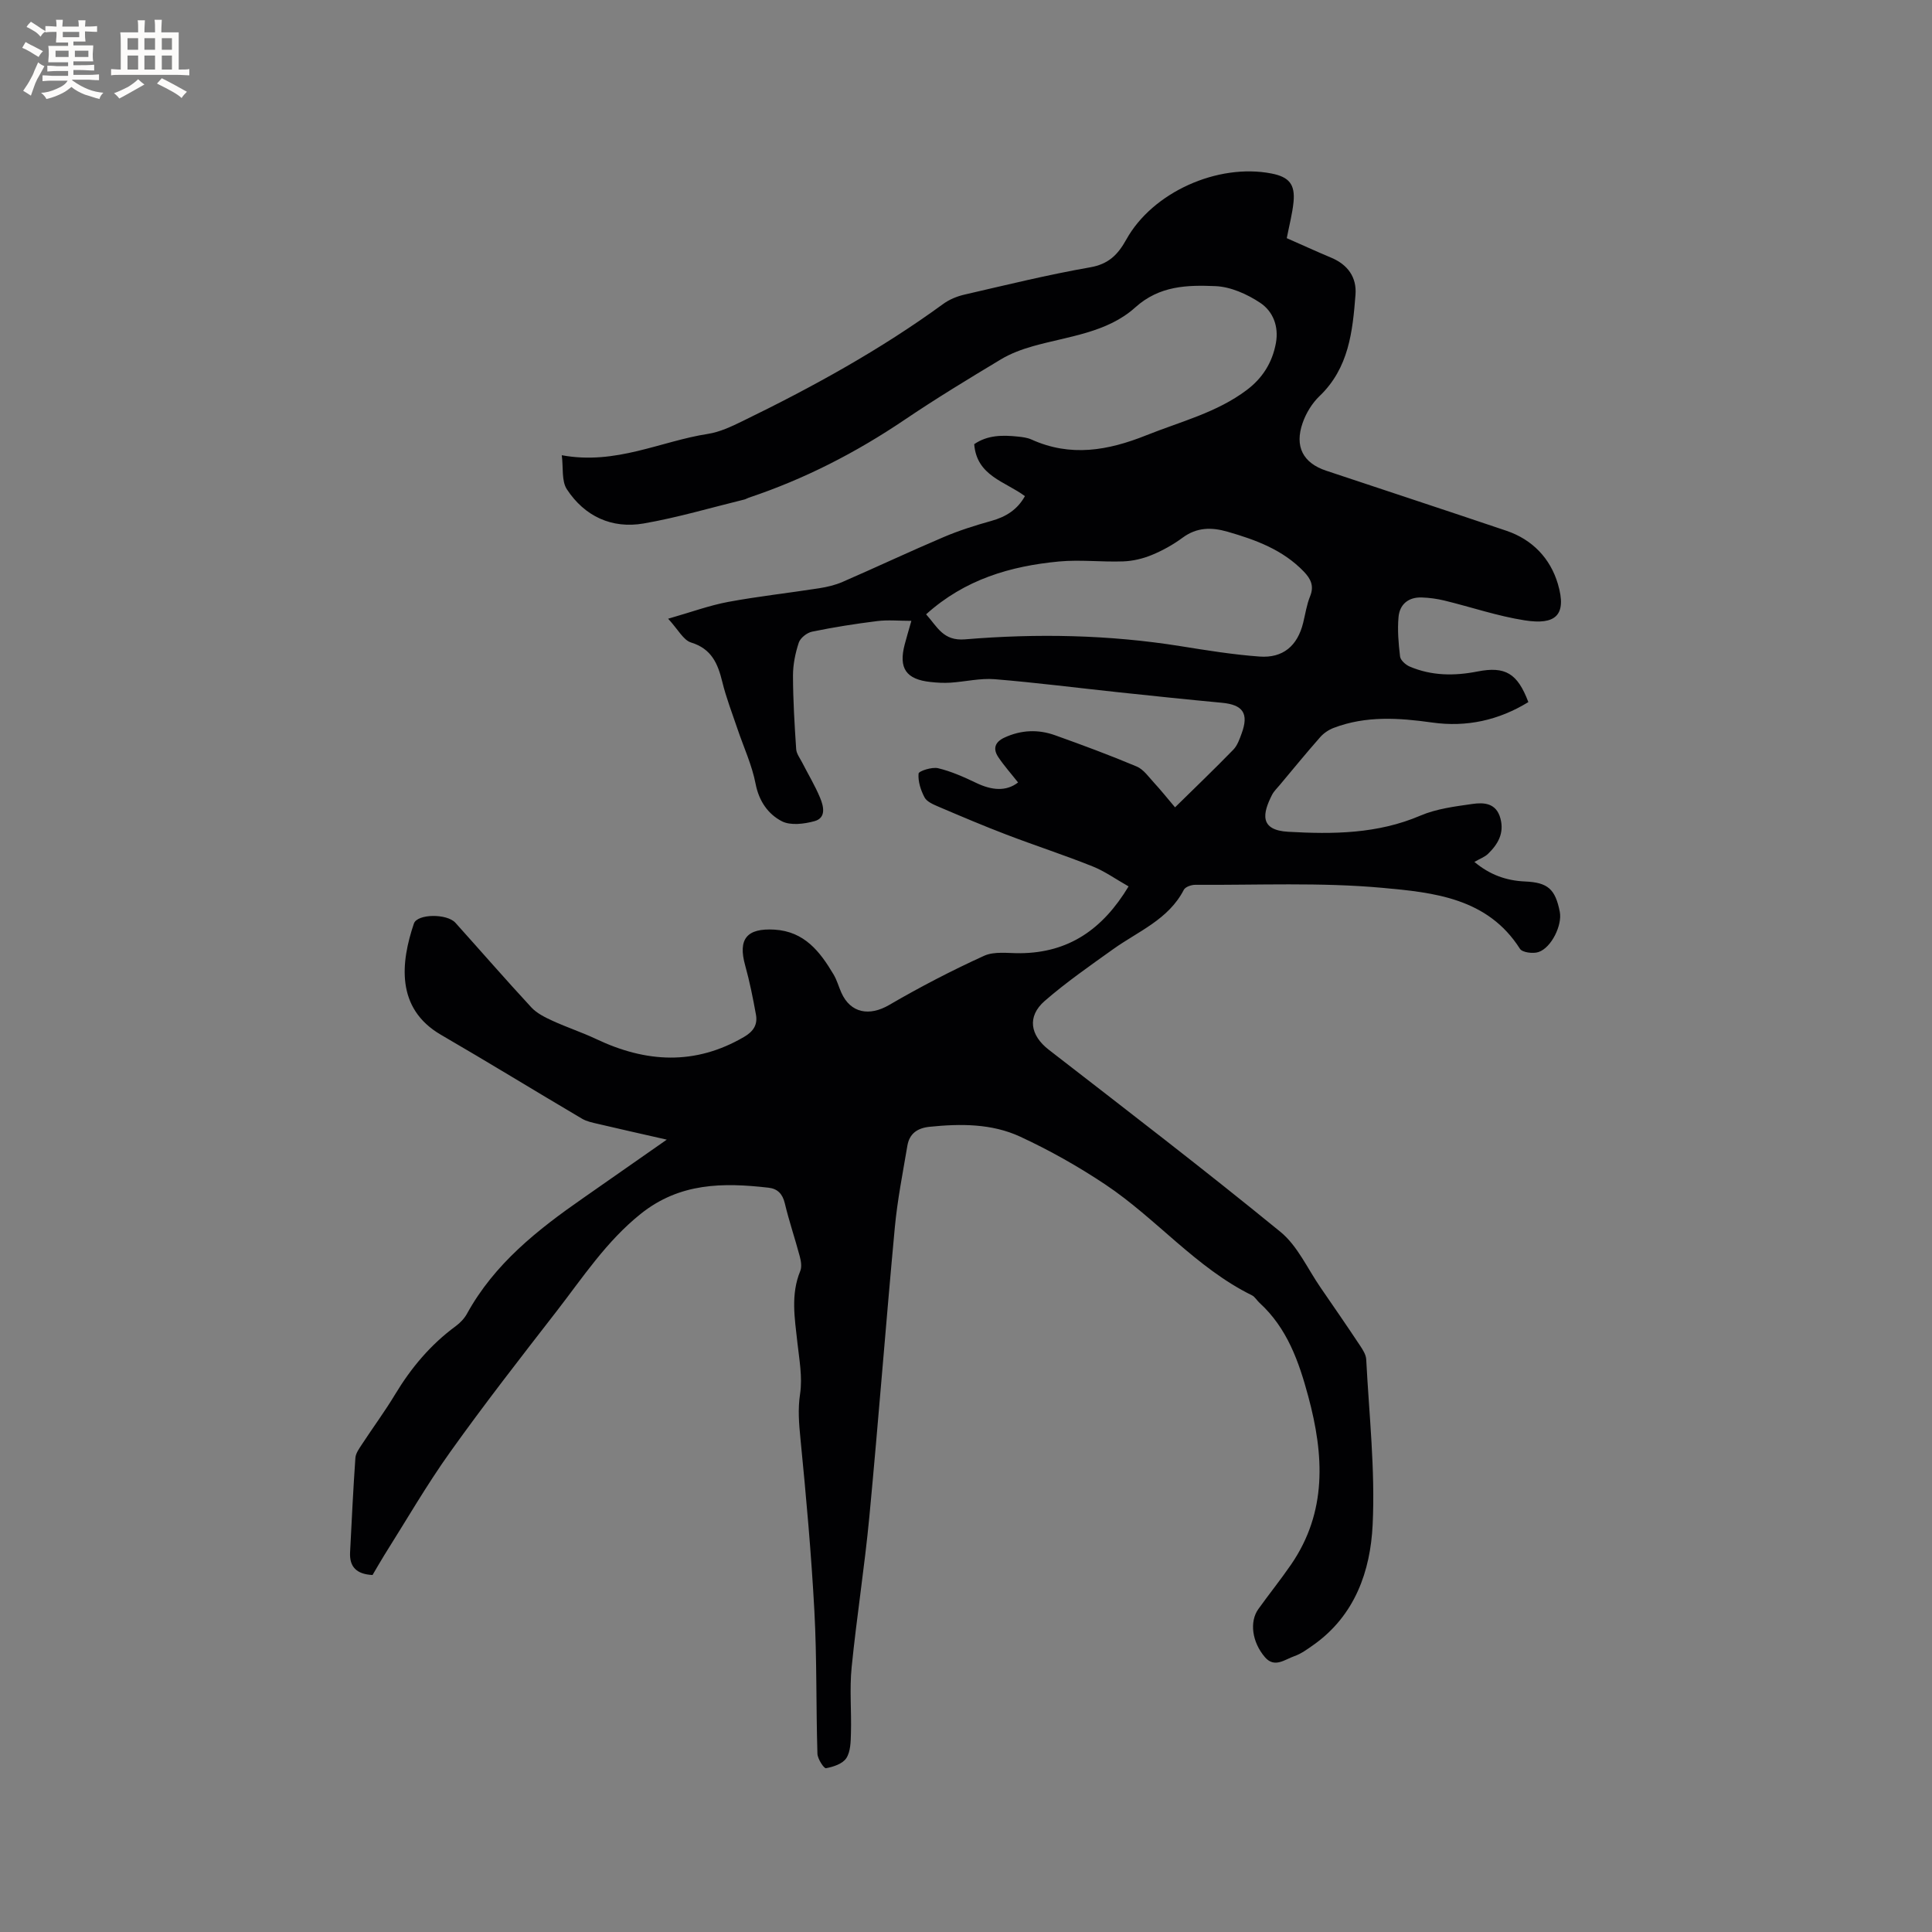 <svg enable-background="new 0 0 400 400" viewBox="0 0 400 400" xmlns="http://www.w3.org/2000/svg"><rect x="0" y="0" width="400" height="400" fill="#808080" stroke="none"/><path d="m77.13 326.09c-3.35-.17-4.8-1.72-4.65-4.69.34-6.52.64-13.05 1.1-19.56.07-.97.79-1.94 1.36-2.81 2.26-3.46 4.73-6.79 6.86-10.33 3.32-5.51 7.36-10.32 12.56-14.14.91-.67 1.78-1.58 2.32-2.56 5.69-10.36 14.65-17.42 24.11-23.99 5.55-3.86 11.08-7.74 17.26-12.06-5.27-1.2-9.77-2.2-14.25-3.26-1.12-.26-2.32-.5-3.29-1.07-9.76-5.76-19.42-11.69-29.22-17.38-9.44-5.49-8.28-15.09-5.6-23.02.69-2.05 6.85-2.11 8.6-.17 5.25 5.84 10.39 11.76 15.72 17.52 1.14 1.23 2.83 2.06 4.4 2.78 2.96 1.36 6.08 2.38 9.02 3.77 10.3 4.89 20.46 5.5 30.62-.44 1.96-1.14 2.84-2.56 2.46-4.62-.62-3.42-1.3-6.84-2.23-10.18-1.53-5.48.34-7.75 6.07-7.41 6.21.38 9.42 4.55 12.23 9.28.7 1.17 1.06 2.54 1.62 3.79 1.91 4.24 5.81 4.91 9.89 2.53 6.37-3.71 12.94-7.13 19.65-10.18 2.15-.98 5-.51 7.53-.54 9.96-.1 17.01-4.9 22.39-13.83-2.61-1.47-4.92-3.14-7.49-4.16-5.88-2.35-11.91-4.31-17.82-6.57-4.74-1.81-9.41-3.8-14.08-5.79-1.05-.45-2.37-1.01-2.85-1.9-.79-1.49-1.38-3.32-1.24-4.94.05-.53 2.78-1.41 4.04-1.11 2.73.65 5.36 1.83 7.91 3.05 3.21 1.54 6.19 1.81 8.65-.1-1.4-1.78-2.86-3.41-4.07-5.21-1.16-1.71-.79-3.13 1.23-4.07 3.46-1.61 7-1.75 10.51-.49 5.68 2.03 11.34 4.13 16.9 6.47 1.43.61 2.49 2.18 3.62 3.4 1.35 1.46 2.59 3.02 4.31 5.05 4.17-4.1 8.19-7.95 12.07-11.94.84-.87 1.29-2.18 1.72-3.36 1.52-4.14.28-5.94-4.1-6.35-7.15-.67-14.3-1.42-21.45-2.18-8.53-.91-17.05-2-25.6-2.7-3-.24-6.08.52-9.14.72-1.37.09-2.76.01-4.12-.14-5.08-.54-6.65-2.85-5.35-7.78.37-1.41.79-2.81 1.38-4.88-2.62 0-4.88-.23-7.08.05-4.52.56-9.02 1.27-13.48 2.19-1.06.22-2.42 1.29-2.75 2.27-.72 2.17-1.2 4.53-1.2 6.81.01 5.08.32 10.17.66 15.24.06.95.78 1.87 1.24 2.77 1.24 2.43 2.67 4.79 3.71 7.3.72 1.73 1.33 4.15-1.15 4.84-2.15.59-4.99.95-6.79.01-2.83-1.48-4.71-4.14-5.41-7.73-.75-3.91-2.49-7.62-3.77-11.43-1.08-3.21-2.32-6.38-3.12-9.66-.93-3.8-2.21-6.87-6.48-8.18-1.59-.49-2.67-2.68-4.74-4.92 4.82-1.38 8.56-2.76 12.43-3.48 6.24-1.16 12.57-1.85 18.84-2.83 1.65-.26 3.33-.65 4.86-1.32 6.99-3.04 13.89-6.29 20.9-9.27 3.19-1.36 6.54-2.42 9.88-3.35 3.01-.84 5.38-2.3 6.96-5.13-4.09-3.05-9.99-4.16-10.5-10.76 2.77-1.91 5.89-1.9 9.05-1.57.94.1 1.94.22 2.79.6 8.1 3.67 15.85 2.31 23.82-.88 7.06-2.83 14.53-4.67 20.75-9.35 3.26-2.45 5.3-5.65 6.05-9.72.64-3.5-.62-6.59-3.24-8.34-2.7-1.8-6.12-3.33-9.28-3.46-5.8-.24-11.56-.13-16.59 4.4-5.83 5.26-13.85 5.97-21.17 8.03-2.3.65-4.63 1.51-6.67 2.74-6.72 4.04-13.43 8.11-19.92 12.5-10.07 6.8-20.75 12.29-32.27 16.13-.3.1-.57.29-.88.37-6.95 1.7-13.85 3.75-20.88 4.97-6.59 1.14-12.22-1.48-15.89-7.07-1.14-1.73-.72-4.47-1.06-7.06 11.21 2.07 20.47-2.91 30.27-4.42 2.44-.38 4.83-1.51 7.09-2.61 14.49-7.05 28.59-14.79 41.65-24.32 1.24-.9 2.8-1.54 4.3-1.89 8.67-2 17.32-4.13 26.07-5.66 3.83-.67 5.74-2.6 7.5-5.76 5.45-9.82 18.95-15.82 30.05-13.67 3.64.71 4.93 2.23 4.57 5.92-.24 2.4-.87 4.76-1.4 7.47 3.05 1.34 6.1 2.74 9.2 4.04 3.43 1.44 5.31 4.05 5.03 7.67-.59 7.61-1.38 15.18-7.43 20.97-1.55 1.48-2.8 3.53-3.51 5.56-1.72 4.91.09 8.31 4.86 9.9 12.44 4.15 24.9 8.24 37.33 12.44 5.39 1.82 9.09 5.73 10.65 11 1.94 6.57-.55 8.53-6.84 7.55-5.62-.87-11.09-2.75-16.64-4.1-1.53-.37-3.12-.59-4.69-.64-2.75-.1-4.58 1.4-4.82 4.05-.24 2.7-.01 5.47.32 8.18.1.77 1.15 1.71 1.98 2.07 4.53 1.93 9.23 1.97 14.02 1.03 5.8-1.14 8.31.38 10.56 6.33-6.13 3.76-12.78 5.24-19.92 4.23-6.89-.97-13.72-1.43-20.38 1.11-1.03.39-2.06 1.08-2.79 1.91-2.87 3.25-5.61 6.61-8.4 9.94-.54.65-1.19 1.26-1.57 2-1.96 3.83-2.67 7.32 3.32 7.66 9.31.53 18.53.45 27.4-3.35 3.33-1.42 7.12-1.89 10.75-2.41 2.41-.35 4.96-.2 5.81 3.01.82 3.08-.53 5.34-2.58 7.33-.66.64-1.62.97-2.81 1.66 3.17 2.66 6.59 3.88 10.46 4.05 4.73.2 6.29 1.56 7.22 6.29.53 2.72-1.71 7.41-4.4 8.32-1.12.38-3.36.1-3.85-.67-6.7-10.55-17.92-11.66-28.45-12.62-12.84-1.17-25.83-.55-38.76-.63-.81-.01-2.06.42-2.38 1.03-3.18 6.17-9.44 8.58-14.64 12.3-4.81 3.44-9.69 6.83-14.15 10.7-3.74 3.25-3 7.15.83 10.12 16.08 12.46 32.22 24.84 47.97 37.71 3.54 2.9 5.6 7.62 8.3 11.53 2.76 4 5.51 8 8.2 12.05.56.85 1.2 1.85 1.25 2.81.59 11.42 1.88 22.89 1.33 34.27-.46 9.56-3.66 18.74-12.18 24.8-1.29.91-2.62 1.9-4.08 2.4-1.93.67-4.06 2.5-6.04.19-2.68-3.12-3.23-7.34-1.37-9.95 2.22-3.1 4.62-6.08 6.78-9.22 7.5-10.93 6.83-22.69 3.57-34.79-1.95-7.25-4.37-14.16-10.1-19.4-.55-.5-.95-1.25-1.57-1.56-11.59-5.71-19.79-15.89-30.34-22.93-5.6-3.74-11.54-7.09-17.65-9.92-5.87-2.72-12.33-2.7-18.75-2.04-2.59.27-4.18 1.45-4.6 3.93-.95 5.63-2.07 11.26-2.6 16.94-1.86 19.94-3.38 39.92-5.27 59.86-.99 10.42-2.63 20.79-3.67 31.21-.45 4.49-.01 9.07-.14 13.6-.05 1.76-.07 3.82-.96 5.18-.76 1.17-2.69 1.8-4.21 2.08-.42.08-1.74-1.93-1.77-3.01-.3-9.84-.1-19.7-.63-29.52-.64-11.9-1.71-23.78-2.88-35.64-.31-3.16-.57-6.12-.08-9.34.52-3.47-.18-7.15-.57-10.71-.54-4.94-1.4-9.85.6-14.71.36-.86.16-2.08-.1-3.05-.98-3.68-2.22-7.3-3.1-11-.47-1.96-1.52-3-3.37-3.21-9.4-1.08-18.38-1.05-26.46 5.42-7.11 5.69-11.96 13.12-17.39 20.13-7.47 9.63-14.97 19.25-22.05 29.17-4.91 6.88-9.15 14.24-13.67 21.4-.8 1.29-1.58 2.67-2.41 4.07zm114.61-198.9c2.34 2.59 3.52 5.56 8.07 5.18 14.89-1.24 29.79-.96 44.61 1.41 5.42.87 10.86 1.75 16.33 2.15 4.89.37 7.88-2.23 9.05-6.96.46-1.85.73-3.77 1.44-5.51.88-2.15.13-3.63-1.29-5.11-4.35-4.53-9.97-6.59-15.82-8.27-3.31-.95-6.34-.93-9.28 1.24-1.94 1.43-4.12 2.65-6.35 3.57-1.86.77-3.95 1.27-5.95 1.34-4.43.16-8.91-.39-13.3.02-10.04.95-19.49 3.7-27.51 10.94z" fill="#010103"/><g fill="#fcfbfa"><path d="m6.8 9.5c.6.3 1.3.7 2.1 1.1-.4.4-.7.8-.9 1.2-.7-.4-1.3-.8-1.8-1.1s-1.1-.6-1.6-.8c.2-.4.5-.8.7-1.2.4.2.8.5 1.5.8zm.9 6.9c-.3.6-.5 1.1-.7 1.7s-.4 1.1-.6 1.7c-.6-.4-1.1-.7-1.6-1 .7-1 1.2-1.8 1.5-2.4.3-.5.6-1.1.8-1.7.3-.6.5-1.2.8-1.8.3.3.8.6 1.3.8-.7 1.3-1.2 2.2-1.5 2.7zm.1-11c.4.3 1 .7 1.7 1.1-.5.2-.8.6-1.1 1.1-.5-.6-1-1-1.4-1.2s-.9-.6-1.5-.8c.2-.4.5-.7.9-1.1.5.3.9.6 1.4.9zm10.5 13.1c1 .4 2 .6 3.1.7-.4.4-.7.8-.8 1.3-.9-.2-1.9-.6-3-.9-1-.4-2-.9-2.8-1.6-.5.4-1.1.9-1.9 1.3s-1.9.9-3.3 1.2c-.1-.3-.5-.8-1.1-1.3 1 0 2.1-.3 3.2-.8 1.2-.5 1.9-1 2.3-1.7h-3.2c-.4 0-1 0-2 .1v-1.2c1 0 1.7.1 2 .1h3.3v-1h-2.3c-.2 0-.9 0-2 .1v-1.2c1.2 0 1.9.1 2 .1h2.3v-.8h-4.1c0-.7.1-1.2.1-1.6 0-.5 0-1.1-.1-1.8h4.1v-.7h-2.5c0-.6.1-1.1.1-1.6v-.6h-.5c-.4 0-1 0-1.8.1v-1.3c1.2 0 1.9.1 2.1.1h.2c0-.3 0-.8-.1-1.4h1.4c0 .6-.1 1-.1 1.4h3.4c0-.4 0-.8-.1-1.3h1.5c0 .4-.1.9-.1 1.3.7 0 1.5 0 2.5-.1v1.2c-1 0-1.8-.1-2.5-.1v.6c0 .3 0 .8.1 1.5h-2.5v.8h4.1c0 .7-.1 1.3-.1 1.8s0 1 .1 1.5h-4.1v.8h1.4c.8 0 1.8 0 2.9-.1v1.2c-1 0-1.9-.1-2.8-.1h-1.5v1h3.2c.3 0 1 0 2.1-.1v1.2c-1.1 0-1.8-.1-2.1-.1h-3.4l-.1.1c1.4 1 2.4 1.5 3.4 1.9zm-4.1-6.7v-1.3h-2.7v1.3zm2.2-4.1v-1.1h-3.4v1.1zm1.9 4.1v-1.3h-2.8v1.3z"/><path d="m37 6.7v2.3 5.4c1 0 1.8 0 2.2-.1v1.3c-.6 0-1.5-.1-2.5-.1h-11.9c-.7 0-1.3 0-1.8.1v-1.3c.5 0 1.1.1 2 .1v-5.2c0-1 0-1.8-.1-2.5h3.7c0-1.3 0-2.1-.1-2.5h1.5c0 .4-.1 1.3-.1 2.5h2.2c0-1.2 0-2.1-.1-2.6h1.5c0 .4-.1 1.3-.1 2.6zm-12.3 13.7c-.3-.4-.7-.8-1.1-1.1 1.1-.4 2.1-.9 2.9-1.3.8-.5 1.5-1 2.1-1.6.4.4.9.8 1.3 1.1-2.5 1.4-4.2 2.4-5.2 2.9zm3.9-10.1v-2.4h-2.2v2.4zm0 4.1v-2.9h-2.2v2.9zm3.5-4.1v-2.4h-2.2v2.4zm0 4.1v-2.9h-2.2v2.9zm.4 2.9 1-1.1c.6.3 1.4.7 2.5 1.3s2 1.1 2.7 1.5c-.4.4-.8.8-1.1 1.3-.8-.8-2.5-1.7-5.1-3zm3.1-7v-2.4h-2.1v2.4zm0 4.1v-2.9h-2.1v2.9z"/></g></svg>